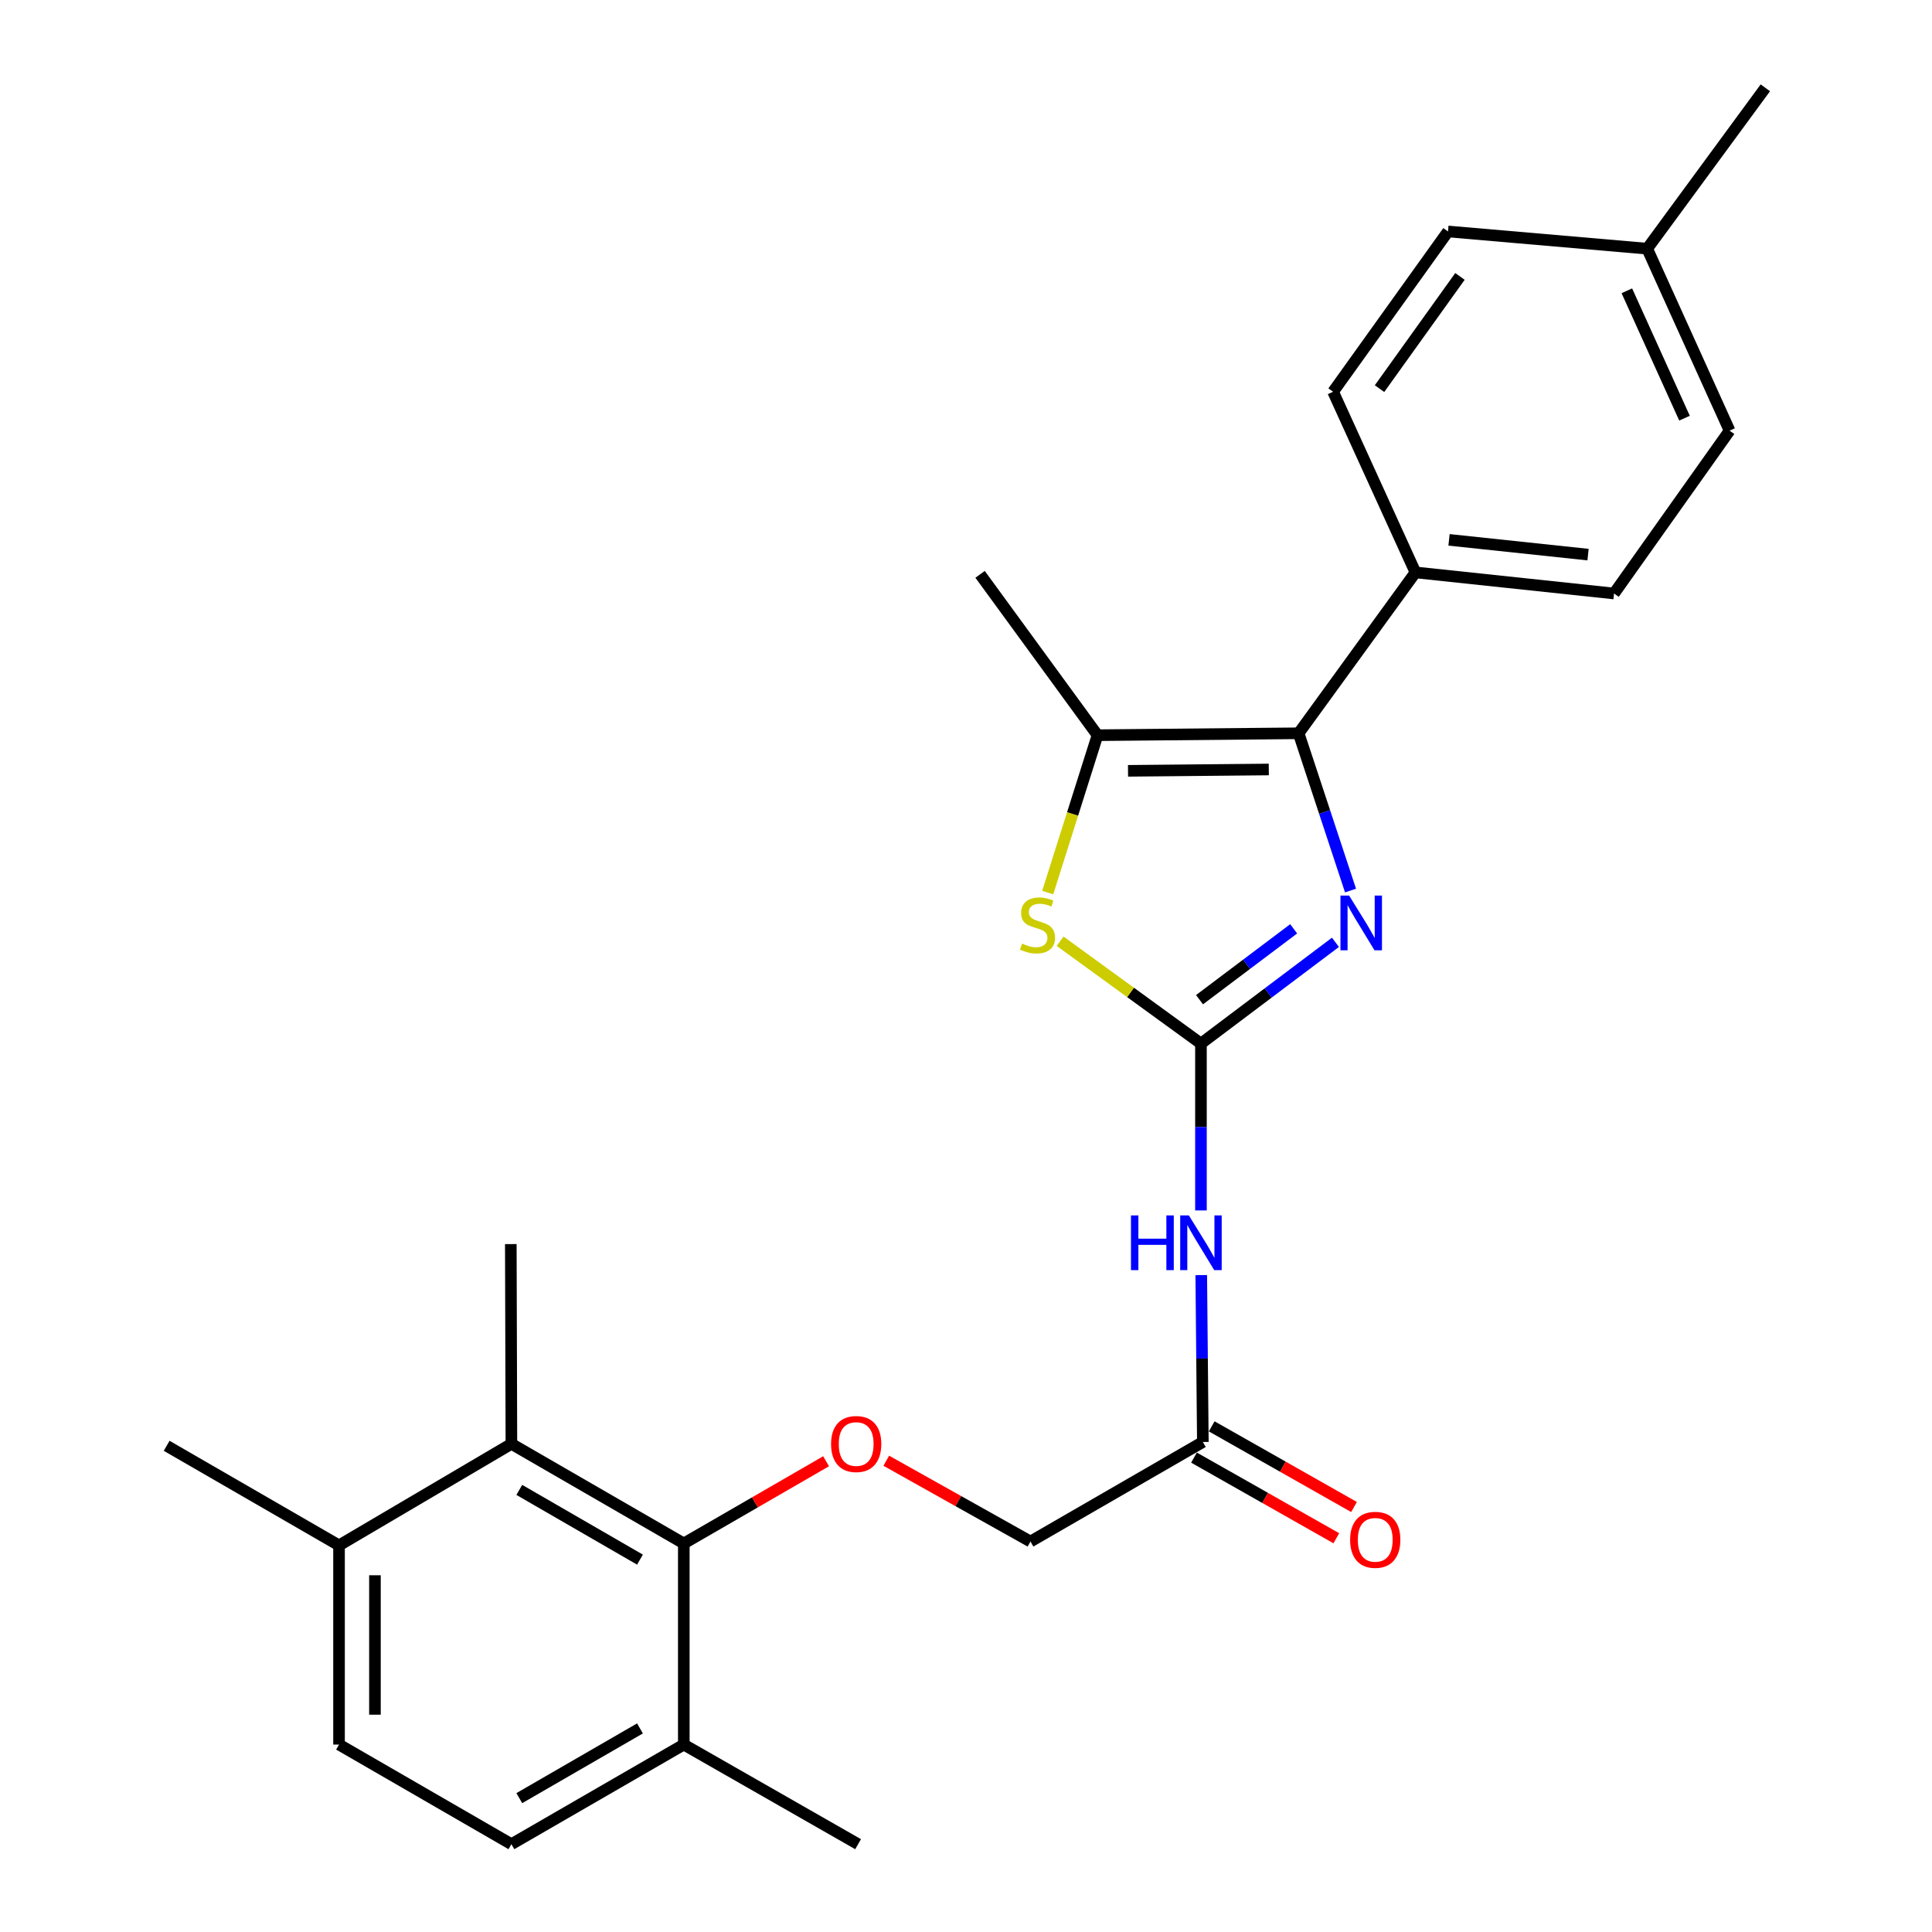 <?xml version='1.0' encoding='iso-8859-1'?>
<svg version='1.1' baseProfile='full'
              xmlns='http://www.w3.org/2000/svg'
                      xmlns:rdkit='http://www.rdkit.org/xml'
                      xmlns:xlink='http://www.w3.org/1999/xlink'
                  xml:space='preserve'
width='1000px' height='1000px' viewBox='0 0 1000 1000'>
<!-- END OF HEADER -->
<rect style='opacity:1.0;fill:#FFFFFF;stroke:none' width='1000' height='1000' x='0' y='0'> </rect>
<path class='bond-0' d='M 621.609,540.154 L 656.418,513.948' style='fill:none;fill-rule:evenodd;stroke:#000000;stroke-width:6px;stroke-linecap:butt;stroke-linejoin:miter;stroke-opacity:1' />
<path class='bond-0' d='M 656.418,513.948 L 691.226,487.742' style='fill:none;fill-rule:evenodd;stroke:#0000FF;stroke-width:6px;stroke-linecap:butt;stroke-linejoin:miter;stroke-opacity:1' />
<path class='bond-0' d='M 620.871,517.441 L 645.237,499.097' style='fill:none;fill-rule:evenodd;stroke:#000000;stroke-width:6px;stroke-linecap:butt;stroke-linejoin:miter;stroke-opacity:1' />
<path class='bond-0' d='M 645.237,499.097 L 669.602,480.753' style='fill:none;fill-rule:evenodd;stroke:#0000FF;stroke-width:6px;stroke-linecap:butt;stroke-linejoin:miter;stroke-opacity:1' />
<path class='bond-2' d='M 621.609,540.154 L 585.159,513.668' style='fill:none;fill-rule:evenodd;stroke:#000000;stroke-width:6px;stroke-linecap:butt;stroke-linejoin:miter;stroke-opacity:1' />
<path class='bond-2' d='M 585.159,513.668 L 548.709,487.181' style='fill:none;fill-rule:evenodd;stroke:#CCCC00;stroke-width:6px;stroke-linecap:butt;stroke-linejoin:miter;stroke-opacity:1' />
<path class='bond-4' d='M 621.609,540.154 L 621.609,583.337' style='fill:none;fill-rule:evenodd;stroke:#000000;stroke-width:6px;stroke-linecap:butt;stroke-linejoin:miter;stroke-opacity:1' />
<path class='bond-4' d='M 621.609,583.337 L 621.609,626.519' style='fill:none;fill-rule:evenodd;stroke:#0000FF;stroke-width:6px;stroke-linecap:butt;stroke-linejoin:miter;stroke-opacity:1' />
<path class='bond-1' d='M 699.035,460.958 L 685.6,420.253' style='fill:none;fill-rule:evenodd;stroke:#0000FF;stroke-width:6px;stroke-linecap:butt;stroke-linejoin:miter;stroke-opacity:1' />
<path class='bond-1' d='M 685.6,420.253 L 672.164,379.547' style='fill:none;fill-rule:evenodd;stroke:#000000;stroke-width:6px;stroke-linecap:butt;stroke-linejoin:miter;stroke-opacity:1' />
<path class='bond-9' d='M 672.164,379.547 L 732.633,296.275' style='fill:none;fill-rule:evenodd;stroke:#000000;stroke-width:6px;stroke-linecap:butt;stroke-linejoin:miter;stroke-opacity:1' />
<path class='bond-26' d='M 672.164,379.547 L 568.07,380.539' style='fill:none;fill-rule:evenodd;stroke:#000000;stroke-width:6px;stroke-linecap:butt;stroke-linejoin:miter;stroke-opacity:1' />
<path class='bond-26' d='M 656.727,398.285 L 583.861,398.979' style='fill:none;fill-rule:evenodd;stroke:#000000;stroke-width:6px;stroke-linecap:butt;stroke-linejoin:miter;stroke-opacity:1' />
<path class='bond-3' d='M 542.297,461.99 L 555.184,421.264' style='fill:none;fill-rule:evenodd;stroke:#CCCC00;stroke-width:6px;stroke-linecap:butt;stroke-linejoin:miter;stroke-opacity:1' />
<path class='bond-3' d='M 555.184,421.264 L 568.07,380.539' style='fill:none;fill-rule:evenodd;stroke:#000000;stroke-width:6px;stroke-linecap:butt;stroke-linejoin:miter;stroke-opacity:1' />
<path class='bond-21' d='M 568.07,380.539 L 507.291,297.276' style='fill:none;fill-rule:evenodd;stroke:#000000;stroke-width:6px;stroke-linecap:butt;stroke-linejoin:miter;stroke-opacity:1' />
<path class='bond-8' d='M 621.769,659.994 L 622.18,703.182' style='fill:none;fill-rule:evenodd;stroke:#0000FF;stroke-width:6px;stroke-linecap:butt;stroke-linejoin:miter;stroke-opacity:1' />
<path class='bond-8' d='M 622.18,703.182 L 622.591,746.369' style='fill:none;fill-rule:evenodd;stroke:#000000;stroke-width:6px;stroke-linecap:butt;stroke-linejoin:miter;stroke-opacity:1' />
<path class='bond-5' d='M 353.934,798.896 L 390.757,777.618' style='fill:none;fill-rule:evenodd;stroke:#000000;stroke-width:6px;stroke-linecap:butt;stroke-linejoin:miter;stroke-opacity:1' />
<path class='bond-5' d='M 390.757,777.618 L 427.58,756.34' style='fill:none;fill-rule:evenodd;stroke:#FF0000;stroke-width:6px;stroke-linecap:butt;stroke-linejoin:miter;stroke-opacity:1' />
<path class='bond-6' d='M 353.934,798.896 L 264.703,747.34' style='fill:none;fill-rule:evenodd;stroke:#000000;stroke-width:6px;stroke-linecap:butt;stroke-linejoin:miter;stroke-opacity:1' />
<path class='bond-6' d='M 331.25,807.259 L 268.787,771.169' style='fill:none;fill-rule:evenodd;stroke:#000000;stroke-width:6px;stroke-linecap:butt;stroke-linejoin:miter;stroke-opacity:1' />
<path class='bond-10' d='M 353.934,798.896 L 353.934,902.989' style='fill:none;fill-rule:evenodd;stroke:#000000;stroke-width:6px;stroke-linecap:butt;stroke-linejoin:miter;stroke-opacity:1' />
<path class='bond-11' d='M 264.703,747.34 L 175.481,799.887' style='fill:none;fill-rule:evenodd;stroke:#000000;stroke-width:6px;stroke-linecap:butt;stroke-linejoin:miter;stroke-opacity:1' />
<path class='bond-22' d='M 264.703,747.34 L 264.393,643.938' style='fill:none;fill-rule:evenodd;stroke:#000000;stroke-width:6px;stroke-linecap:butt;stroke-linejoin:miter;stroke-opacity:1' />
<path class='bond-7' d='M 458.741,756.073 L 496.055,776.984' style='fill:none;fill-rule:evenodd;stroke:#FF0000;stroke-width:6px;stroke-linecap:butt;stroke-linejoin:miter;stroke-opacity:1' />
<path class='bond-7' d='M 496.055,776.984 L 533.369,797.894' style='fill:none;fill-rule:evenodd;stroke:#000000;stroke-width:6px;stroke-linecap:butt;stroke-linejoin:miter;stroke-opacity:1' />
<path class='bond-12' d='M 618.009,754.456 L 654.843,775.324' style='fill:none;fill-rule:evenodd;stroke:#000000;stroke-width:6px;stroke-linecap:butt;stroke-linejoin:miter;stroke-opacity:1' />
<path class='bond-12' d='M 654.843,775.324 L 691.677,796.193' style='fill:none;fill-rule:evenodd;stroke:#FF0000;stroke-width:6px;stroke-linecap:butt;stroke-linejoin:miter;stroke-opacity:1' />
<path class='bond-12' d='M 627.172,738.282 L 664.006,759.15' style='fill:none;fill-rule:evenodd;stroke:#000000;stroke-width:6px;stroke-linecap:butt;stroke-linejoin:miter;stroke-opacity:1' />
<path class='bond-12' d='M 664.006,759.15 L 700.84,780.018' style='fill:none;fill-rule:evenodd;stroke:#FF0000;stroke-width:6px;stroke-linecap:butt;stroke-linejoin:miter;stroke-opacity:1' />
<path class='bond-13' d='M 622.591,746.369 L 533.369,797.894' style='fill:none;fill-rule:evenodd;stroke:#000000;stroke-width:6px;stroke-linecap:butt;stroke-linejoin:miter;stroke-opacity:1' />
<path class='bond-16' d='M 732.633,296.275 L 835.425,307.191' style='fill:none;fill-rule:evenodd;stroke:#000000;stroke-width:6px;stroke-linecap:butt;stroke-linejoin:miter;stroke-opacity:1' />
<path class='bond-16' d='M 750.015,279.426 L 821.969,287.068' style='fill:none;fill-rule:evenodd;stroke:#000000;stroke-width:6px;stroke-linecap:butt;stroke-linejoin:miter;stroke-opacity:1' />
<path class='bond-17' d='M 732.633,296.275 L 690.01,202.767' style='fill:none;fill-rule:evenodd;stroke:#000000;stroke-width:6px;stroke-linecap:butt;stroke-linejoin:miter;stroke-opacity:1' />
<path class='bond-15' d='M 353.934,902.989 L 264.703,954.545' style='fill:none;fill-rule:evenodd;stroke:#000000;stroke-width:6px;stroke-linecap:butt;stroke-linejoin:miter;stroke-opacity:1' />
<path class='bond-15' d='M 331.25,894.626 L 268.787,930.716' style='fill:none;fill-rule:evenodd;stroke:#000000;stroke-width:6px;stroke-linecap:butt;stroke-linejoin:miter;stroke-opacity:1' />
<path class='bond-23' d='M 353.934,902.989 L 444.147,954.545' style='fill:none;fill-rule:evenodd;stroke:#000000;stroke-width:6px;stroke-linecap:butt;stroke-linejoin:miter;stroke-opacity:1' />
<path class='bond-24' d='M 175.481,799.887 L 86.26,748.341' style='fill:none;fill-rule:evenodd;stroke:#000000;stroke-width:6px;stroke-linecap:butt;stroke-linejoin:miter;stroke-opacity:1' />
<path class='bond-28' d='M 175.481,799.887 L 175.481,902.989' style='fill:none;fill-rule:evenodd;stroke:#000000;stroke-width:6px;stroke-linecap:butt;stroke-linejoin:miter;stroke-opacity:1' />
<path class='bond-28' d='M 194.071,815.353 L 194.071,887.524' style='fill:none;fill-rule:evenodd;stroke:#000000;stroke-width:6px;stroke-linecap:butt;stroke-linejoin:miter;stroke-opacity:1' />
<path class='bond-14' d='M 175.481,902.989 L 264.703,954.545' style='fill:none;fill-rule:evenodd;stroke:#000000;stroke-width:6px;stroke-linecap:butt;stroke-linejoin:miter;stroke-opacity:1' />
<path class='bond-19' d='M 835.425,307.191 L 895.233,222.906' style='fill:none;fill-rule:evenodd;stroke:#000000;stroke-width:6px;stroke-linecap:butt;stroke-linejoin:miter;stroke-opacity:1' />
<path class='bond-18' d='M 690.01,202.767 L 749.488,119.804' style='fill:none;fill-rule:evenodd;stroke:#000000;stroke-width:6px;stroke-linecap:butt;stroke-linejoin:miter;stroke-opacity:1' />
<path class='bond-18' d='M 714.04,201.154 L 755.675,143.08' style='fill:none;fill-rule:evenodd;stroke:#000000;stroke-width:6px;stroke-linecap:butt;stroke-linejoin:miter;stroke-opacity:1' />
<path class='bond-20' d='M 749.488,119.804 L 852.59,128.717' style='fill:none;fill-rule:evenodd;stroke:#000000;stroke-width:6px;stroke-linecap:butt;stroke-linejoin:miter;stroke-opacity:1' />
<path class='bond-27' d='M 895.233,222.906 L 852.59,128.717' style='fill:none;fill-rule:evenodd;stroke:#000000;stroke-width:6px;stroke-linecap:butt;stroke-linejoin:miter;stroke-opacity:1' />
<path class='bond-27' d='M 871.901,216.445 L 842.051,150.513' style='fill:none;fill-rule:evenodd;stroke:#000000;stroke-width:6px;stroke-linecap:butt;stroke-linejoin:miter;stroke-opacity:1' />
<path class='bond-25' d='M 852.59,128.717 L 913.74,45.455' style='fill:none;fill-rule:evenodd;stroke:#000000;stroke-width:6px;stroke-linecap:butt;stroke-linejoin:miter;stroke-opacity:1' />
<path  class='atom-1' d='M 698.302 463.542
L 707.582 478.542
Q 708.502 480.022, 709.982 482.702
Q 711.462 485.382, 711.542 485.542
L 711.542 463.542
L 715.302 463.542
L 715.302 491.862
L 711.422 491.862
L 701.462 475.462
Q 700.302 473.542, 699.062 471.342
Q 697.862 469.142, 697.502 468.462
L 697.502 491.862
L 693.822 491.862
L 693.822 463.542
L 698.302 463.542
' fill='#0000FF'/>
<path  class='atom-3' d='M 529.015 488.403
Q 529.335 488.523, 530.655 489.083
Q 531.975 489.643, 533.415 490.003
Q 534.895 490.323, 536.335 490.323
Q 539.015 490.323, 540.575 489.043
Q 542.135 487.723, 542.135 485.443
Q 542.135 483.883, 541.335 482.923
Q 540.575 481.963, 539.375 481.443
Q 538.175 480.923, 536.175 480.323
Q 533.655 479.563, 532.135 478.843
Q 530.655 478.123, 529.575 476.603
Q 528.535 475.083, 528.535 472.523
Q 528.535 468.963, 530.935 466.763
Q 533.375 464.563, 538.175 464.563
Q 541.455 464.563, 545.175 466.123
L 544.255 469.203
Q 540.855 467.803, 538.295 467.803
Q 535.535 467.803, 534.015 468.963
Q 532.495 470.083, 532.535 472.043
Q 532.535 473.563, 533.295 474.483
Q 534.095 475.403, 535.215 475.923
Q 536.375 476.443, 538.295 477.043
Q 540.855 477.843, 542.375 478.643
Q 543.895 479.443, 544.975 481.083
Q 546.095 482.683, 546.095 485.443
Q 546.095 489.363, 543.455 491.483
Q 540.855 493.563, 536.495 493.563
Q 533.975 493.563, 532.055 493.003
Q 530.175 492.483, 527.935 491.563
L 529.015 488.403
' fill='#CCCC00'/>
<path  class='atom-5' d='M 585.389 629.096
L 589.229 629.096
L 589.229 641.136
L 603.709 641.136
L 603.709 629.096
L 607.549 629.096
L 607.549 657.416
L 603.709 657.416
L 603.709 644.336
L 589.229 644.336
L 589.229 657.416
L 585.389 657.416
L 585.389 629.096
' fill='#0000FF'/>
<path  class='atom-5' d='M 615.349 629.096
L 624.629 644.096
Q 625.549 645.576, 627.029 648.256
Q 628.509 650.936, 628.589 651.096
L 628.589 629.096
L 632.349 629.096
L 632.349 657.416
L 628.469 657.416
L 618.509 641.016
Q 617.349 639.096, 616.109 636.896
Q 614.909 634.696, 614.549 634.016
L 614.549 657.416
L 610.869 657.416
L 610.869 629.096
L 615.349 629.096
' fill='#0000FF'/>
<path  class='atom-8' d='M 430.156 747.42
Q 430.156 740.62, 433.516 736.82
Q 436.876 733.02, 443.156 733.02
Q 449.436 733.02, 452.796 736.82
Q 456.156 740.62, 456.156 747.42
Q 456.156 754.3, 452.756 758.22
Q 449.356 762.1, 443.156 762.1
Q 436.916 762.1, 433.516 758.22
Q 430.156 754.34, 430.156 747.42
M 443.156 758.9
Q 447.476 758.9, 449.796 756.02
Q 452.156 753.1, 452.156 747.42
Q 452.156 741.86, 449.796 739.06
Q 447.476 736.22, 443.156 736.22
Q 438.836 736.22, 436.476 739.02
Q 434.156 741.82, 434.156 747.42
Q 434.156 753.14, 436.476 756.02
Q 438.836 758.9, 443.156 758.9
' fill='#FF0000'/>
<path  class='atom-13' d='M 698.822 797.003
Q 698.822 790.203, 702.182 786.403
Q 705.542 782.603, 711.822 782.603
Q 718.102 782.603, 721.462 786.403
Q 724.822 790.203, 724.822 797.003
Q 724.822 803.883, 721.422 807.803
Q 718.022 811.683, 711.822 811.683
Q 705.582 811.683, 702.182 807.803
Q 698.822 803.923, 698.822 797.003
M 711.822 808.483
Q 716.142 808.483, 718.462 805.603
Q 720.822 802.683, 720.822 797.003
Q 720.822 791.443, 718.462 788.643
Q 716.142 785.803, 711.822 785.803
Q 707.502 785.803, 705.142 788.603
Q 702.822 791.403, 702.822 797.003
Q 702.822 802.723, 705.142 805.603
Q 707.502 808.483, 711.822 808.483
' fill='#FF0000'/>
</svg>
